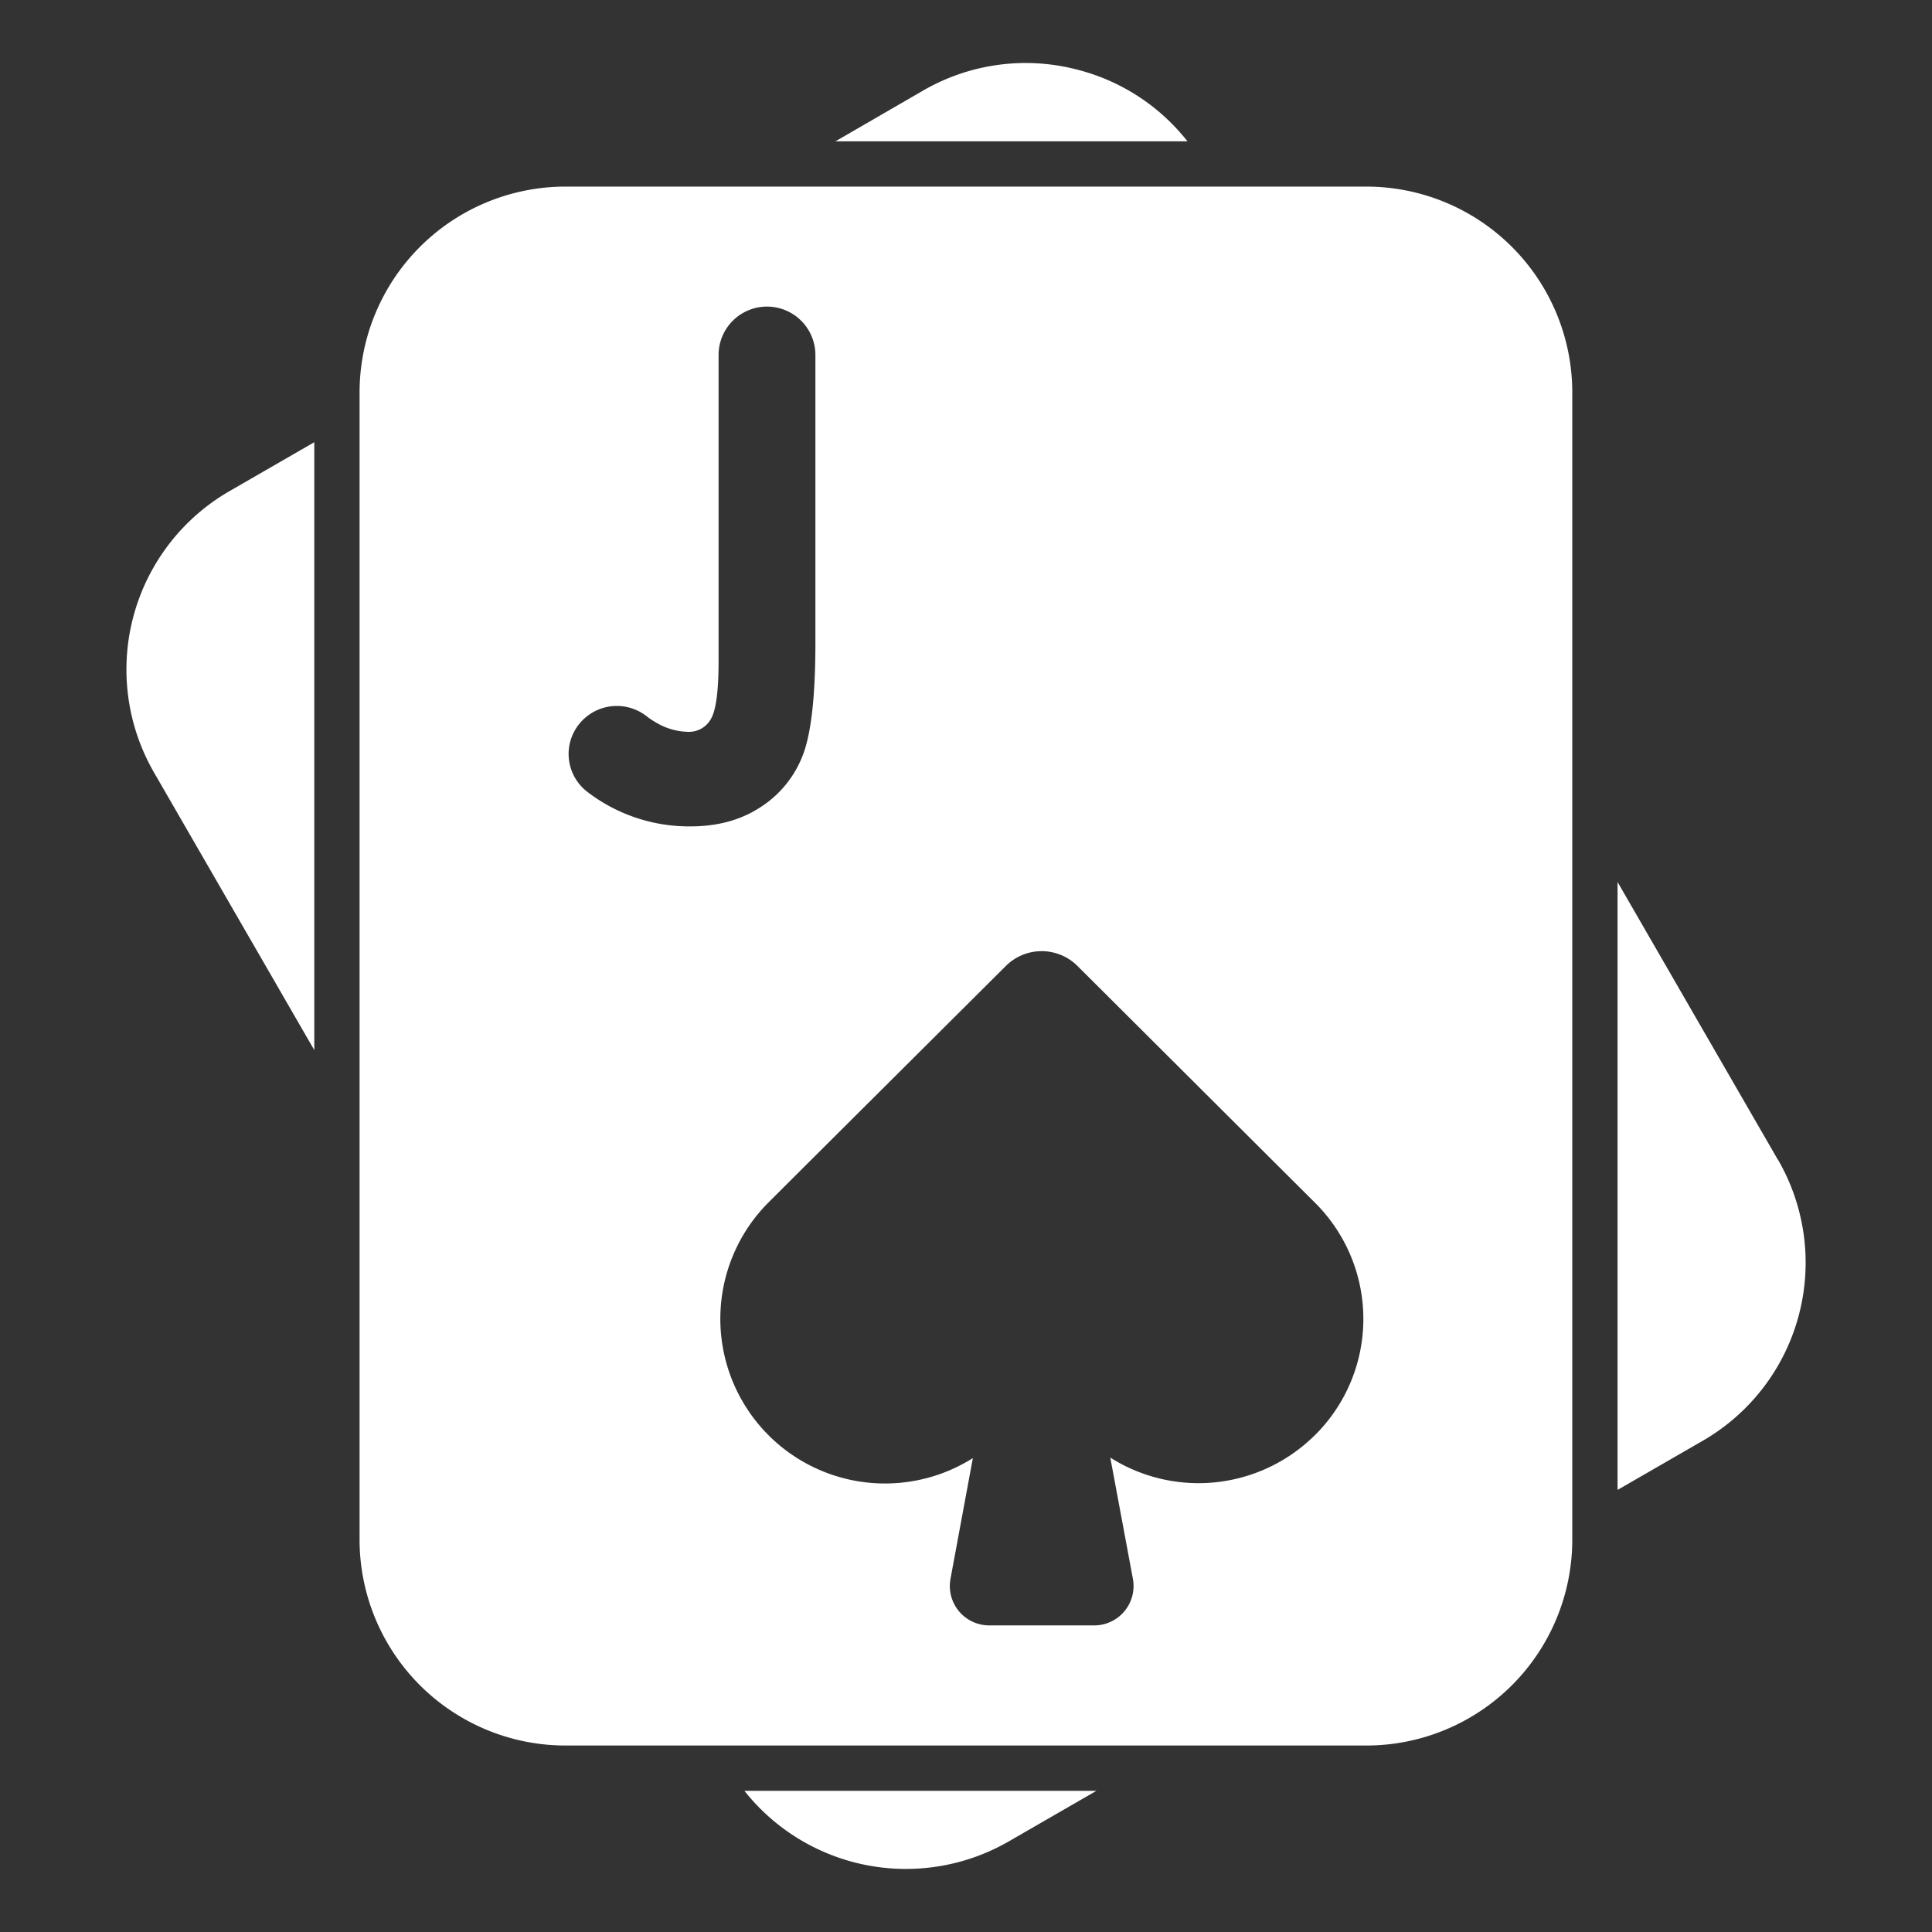 <svg xmlns="http://www.w3.org/2000/svg" version="1.1" xmlns:xlink="http://www.w3.org/1999/xlink" width="512" height="512" x="0" y="0" viewBox="0 0 512 512" style="enable-background:new 0 0 512 512" xml:space="preserve" class=""><rect x="0" y="0" width="512" height="512" fill="#333333" stroke="none"/><g><g data-name="20 Jack of Spades"><path d="m40.8 204.69 42.49 73.6v-161.1l-22.53 13a54.58 54.58 0 0 0-19.96 74.5zM286 18.59A54.19 54.19 0 0 0 244.64 24l-23.23 13.45h93.28A54.14 54.14 0 0 0 286 18.59zM471.16 307.35l-42.49-73.61v161.1l22.54-13a54.49 54.49 0 0 0 20-74.47zM267.32 488l23.24-13.41h-93.28A54.59 54.59 0 0 0 267.32 488zM362.15 49.45H149.82A54.59 54.59 0 0 0 95.29 104v304.06a54.58 54.58 0 0 0 54.53 54.52h212.33a54.57 54.57 0 0 0 54.52-54.52V104a54.58 54.58 0 0 0-54.52-54.55zM155.51 209.74a12.65 12.65 0 0 1-.74-19.24 12.79 12.79 0 0 1 16.55-.72 21 21 0 0 0 2.68 1.78 17.07 17.07 0 0 0 8.31 2.38 6.62 6.62 0 0 0 6.12-3.47q2-3.47 2-15.25V94.08a12.83 12.83 0 1 1 25.66 0v76.3q0 21.27-3.38 29.86a28.36 28.36 0 0 1-11.14 13.65Q193.81 219 183 219a44.26 44.26 0 0 1-27.49-9.26zm193 170.54a43.74 43.74 0 0 1-54.27 6l6 32.18A10.44 10.44 0 0 1 290 430.75h-27.85a10.44 10.44 0 0 1-10.26-12.34l5.93-32a43.64 43.64 0 0 1-54.2-67.71l10.72-10.7 52.21-52a13.44 13.44 0 0 1 19 0l52.34 52.18 10.66 10.62a43.4 43.4 0 0 1-.02 61.48z" fill="#ffffff" opacity="1" data-original="#000000" class=""></path></g></g></svg>
